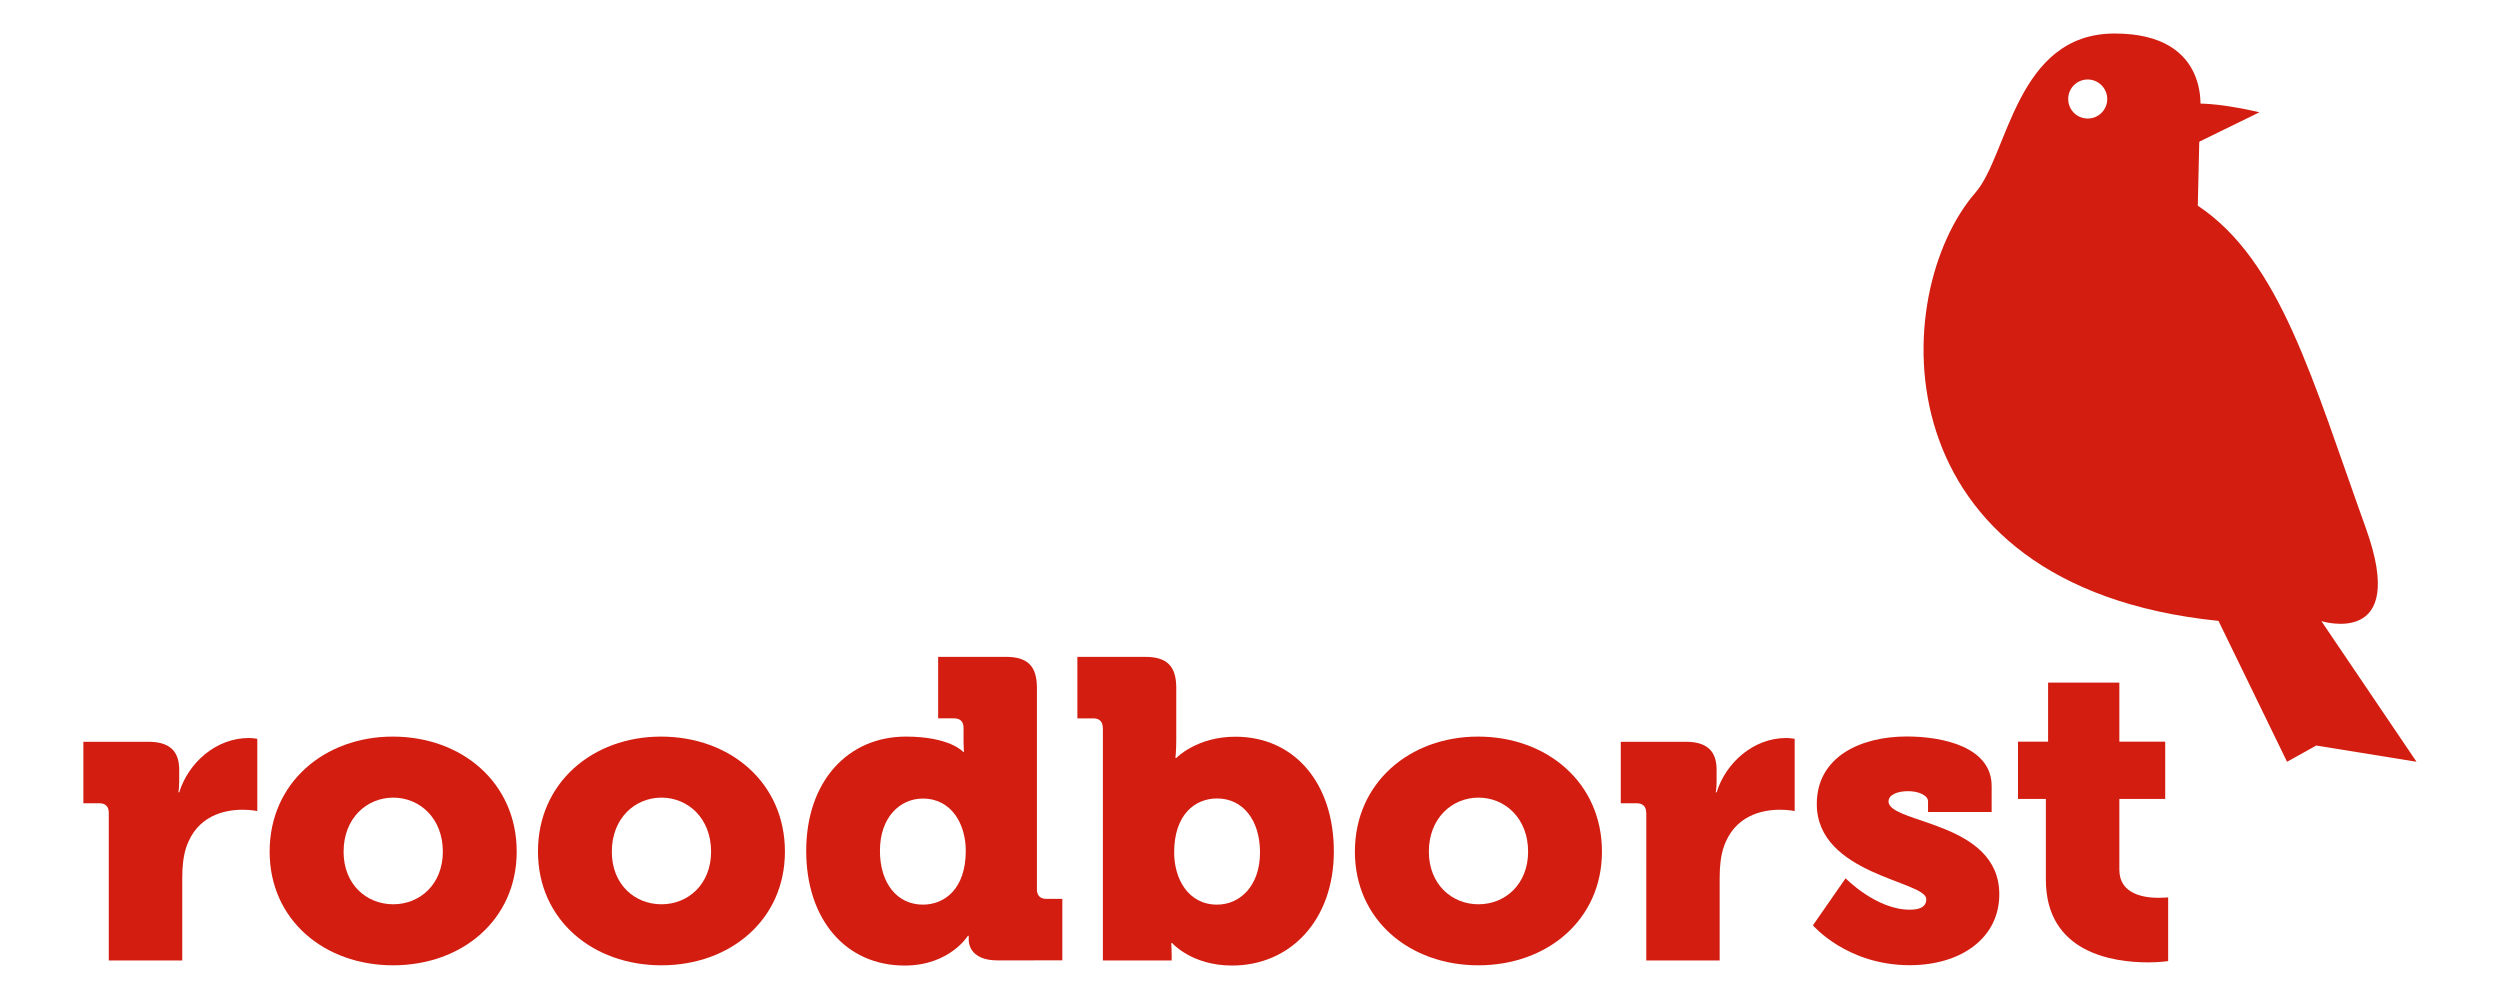 <?xml version="1.0" encoding="utf-8"?>
<!-- Generator: Adobe Illustrator 23.0.1, SVG Export Plug-In . SVG Version: 6.00 Build 0)  -->
<svg version="1.1" id="Laag_1" xmlns="http://www.w3.org/2000/svg" xmlns:xlink="http://www.w3.org/1999/xlink" x="0px" y="0px"
	 width="212.6px" height="85.04px" viewBox="0 0 212.6 85.04" style="enable-background:new 0 0 212.6 85.04;" xml:space="preserve"
	>
<style type="text/css">
	.st0{fill:#D21D10;}
</style>
<g>
	<g>
		<path class="st0" d="M9.25,69.1c0-0.51-0.29-0.79-0.79-0.79H7.09v-5.23h5.52c1.7,0,2.63,0.69,2.63,2.38v0.98
			c0,0.58-0.07,0.94-0.07,0.94h0.07c0.79-2.53,3.14-4.62,5.92-4.62c0.36,0,0.72,0.07,0.72,0.07v6.14c0,0-0.51-0.11-1.26-0.11
			c-1.48,0-3.9,0.47-4.8,3.25c-0.22,0.69-0.32,1.52-0.32,2.53v7.04H9.25V69.1z"/>
		<path class="st0" d="M33.4,62.64c5.88,0,10.54,3.93,10.54,9.78c0,5.81-4.66,9.67-10.51,9.67c-5.85,0-10.5-3.86-10.5-9.67
			C22.93,66.57,27.59,62.64,33.4,62.64z M33.44,76.9c2.27,0,4.22-1.7,4.22-4.48c0-2.82-1.95-4.59-4.22-4.59
			c-2.27,0-4.22,1.77-4.22,4.59C29.21,75.2,31.16,76.9,33.44,76.9z"/>
		<path class="st0" d="M56.21,62.64c5.89,0,10.54,3.93,10.54,9.78c0,5.81-4.66,9.67-10.5,9.67s-10.5-3.86-10.5-9.67
			C45.74,66.57,50.4,62.64,56.21,62.64z M56.25,76.9c2.27,0,4.22-1.7,4.22-4.48c0-2.82-1.95-4.59-4.22-4.59
			c-2.27,0-4.22,1.77-4.22,4.59C52.02,75.2,53.97,76.9,56.25,76.9z"/>
		<path class="st0" d="M77.04,62.64c3.75,0,4.87,1.3,4.87,1.3h0.07c0,0-0.04-0.36-0.04-0.83v-1.23c0-0.51-0.29-0.79-0.79-0.79h-1.37
			v-5.23h5.77c1.84,0,2.63,0.79,2.63,2.64v17.15c0,0.51,0.29,0.79,0.79,0.79h1.37v5.23H84.8c-1.77,0-2.42-0.9-2.42-1.77
			c0-0.14,0-0.32,0-0.32h-0.07c0,0-1.55,2.53-5.38,2.53c-5.05,0-8.37-3.97-8.37-9.75C68.56,66.46,72.09,62.64,77.04,62.64z
			 M82.13,72.35c0-2.24-1.19-4.44-3.65-4.44c-1.95,0-3.65,1.59-3.65,4.44c0,2.78,1.48,4.58,3.65,4.58
			C80.36,76.93,82.13,75.56,82.13,72.35z"/>
		<path class="st0" d="M93.78,61.88c0-0.51-0.29-0.79-0.79-0.79h-1.37v-5.23h5.78c1.84,0,2.63,0.79,2.63,2.64v4.37
			c0,0.94-0.07,1.59-0.07,1.59h0.07c0,0,1.73-1.81,5.02-1.81c5.05,0,8.38,3.97,8.38,9.75c0,5.88-3.72,9.71-8.66,9.71
			c-3.43,0-5.09-1.91-5.09-1.91H99.6c0,0,0.04,0.47,0.04,1.05v0.43h-5.85V61.88z M103.5,76.93c1.95,0,3.65-1.59,3.65-4.44
			c0-2.78-1.48-4.59-3.65-4.59c-1.88,0-3.65,1.37-3.65,4.59C99.85,74.73,101.04,76.93,103.5,76.93z"/>
		<path class="st0" d="M125.69,62.64c5.88,0,10.54,3.93,10.54,9.78c0,5.81-4.66,9.67-10.51,9.67c-5.85,0-10.5-3.86-10.5-9.67
			C115.22,66.57,119.88,62.64,125.69,62.64z M125.73,76.9c2.27,0,4.22-1.7,4.22-4.48c0-2.82-1.95-4.59-4.22-4.59
			c-2.27,0-4.22,1.77-4.22,4.59C121.51,75.2,123.46,76.9,125.73,76.9z"/>
		<path class="st0" d="M139.99,69.1c0-0.51-0.29-0.79-0.79-0.79h-1.37v-5.23h5.52c1.7,0,2.63,0.69,2.63,2.38v0.98
			c0,0.58-0.07,0.94-0.07,0.94h0.07c0.79-2.53,3.14-4.62,5.92-4.62c0.36,0,0.72,0.07,0.72,0.07v6.14c0,0-0.51-0.11-1.26-0.11
			c-1.48,0-3.9,0.47-4.8,3.25c-0.22,0.69-0.32,1.52-0.32,2.53v7.04h-6.24V69.1z"/>
		<path class="st0" d="M156.95,74.69c0,0,2.6,2.67,5.45,2.67c0.9,0,1.41-0.25,1.41-0.9c0-1.55-9.31-2.06-9.31-8.09
			c0-4.01,3.72-5.74,7.65-5.74c3.03,0,7.22,0.87,7.22,4.22v2.2h-5.41v-0.9c0-0.51-0.79-0.87-1.7-0.87c-0.87,0-1.66,0.29-1.66,0.87
			c0,1.91,9.42,1.66,9.42,7.9c0,3.75-3.29,6.03-7.62,6.03c-5.34,0-8.23-3.39-8.23-3.39L156.95,74.69z"/>
		<path class="st0" d="M173.99,67.94h-2.38v-4.87h2.56v-5.02h6.06v5.02h3.9v4.87h-3.9v6.03c0,2.09,2.13,2.38,3.32,2.38
			c0.51,0,0.83-0.04,0.83-0.04v5.42c0,0-0.69,0.11-1.7,0.11c-2.96,0-8.7-0.79-8.7-7.04V67.94z"/>
	</g>
	<g>
		<path class="st0" d="M185.33,8.94c2.33-0.52,6.81,0.61,6.81,0.61l-7.04,3.44l-0.49-1.71C184.61,11.28,183,9.46,185.33,8.94z"/>
		<path class="st0" d="M186.9,17.49c7.01,4.67,9.73,14.74,14.29,27.42c3.69,10.25-3.78,7.91-3.78,7.91l8.09,11.96l-8.53-1.38
			l-2.48,1.38l-5.83-11.98c-28.97-2.95-28.15-27.81-20.66-36.43c2.78-3.2,3.43-13.52,11.83-13.52c8.4,0,7.25,6.86,7.25,6.86
			L186.9,17.49z M177.54,6.76c-0.92,0-1.66,0.74-1.66,1.66c0,0.92,0.74,1.66,1.66,1.66c0.92,0,1.66-0.74,1.66-1.66
			C179.2,7.51,178.46,6.76,177.54,6.76z"/>
	</g>
</g>
</svg>
